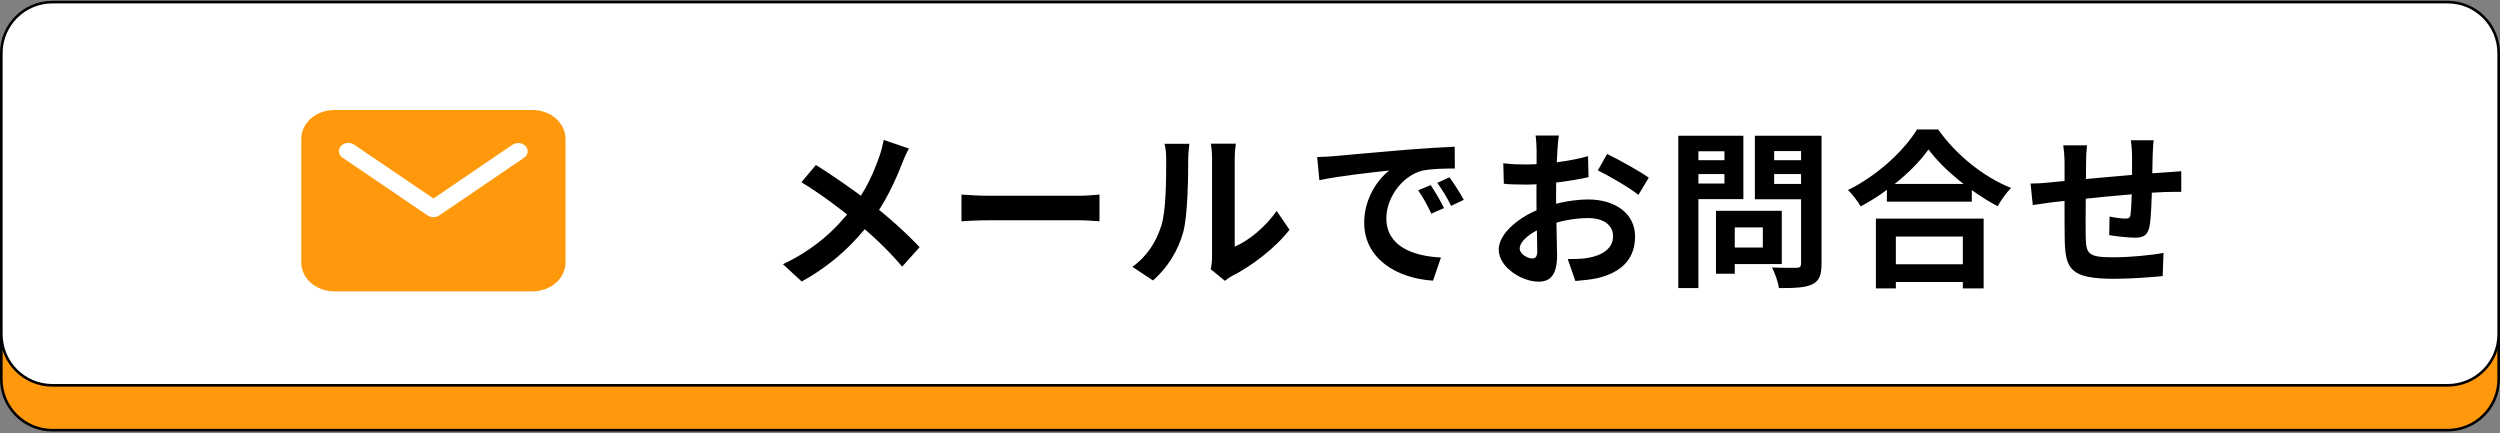 <svg width="473" height="82" viewBox="0 0 473 82" fill="none" xmlns="http://www.w3.org/2000/svg">
<rect x="0" y="0" width="473" height="82" fill="#808080" stroke="none"/>
<path d="M0.248 18.549C0.248 13.211 4.576 8.883 9.914 8.883H463.086C468.424 8.883 472.752 13.211 472.752 18.549V71.721C472.752 77.059 468.424 81.387 463.086 81.387H9.914C4.576 81.387 0.248 77.059 0.248 71.721V18.549Z" fill="#FF990B" stroke="black" stroke-width="0.496"/>
<path d="M0.248 10.065C0.248 4.726 4.576 0.398 9.914 0.398H463.086C468.424 0.398 472.752 4.726 472.752 10.065V63.236C472.752 68.575 468.424 72.903 463.086 72.903H9.914C4.576 72.903 0.248 68.575 0.248 63.236V10.065Z" fill="white" stroke="black" stroke-width="0.496"/>
<path d="M100.75 20.81H63.25C61.593 20.812 60.004 21.387 58.833 22.411C57.661 23.434 57.002 24.822 57 26.27V49.669C57.002 51.116 57.661 52.504 58.833 53.527C60.004 54.551 61.593 55.127 63.25 55.128H100.75C102.407 55.127 103.996 54.551 105.167 53.527C106.339 52.504 106.998 51.116 107 49.669V26.27C106.998 24.822 106.339 23.434 105.167 22.411C103.996 21.387 102.407 20.812 100.75 20.81ZM99.167 29.841L83.096 40.76C82.783 40.973 82.397 41.089 82 41.089C81.603 41.089 81.217 40.973 80.904 40.76L64.833 29.841C64.644 29.716 64.485 29.56 64.366 29.382C64.247 29.203 64.169 29.006 64.138 28.801C64.107 28.596 64.123 28.388 64.185 28.188C64.247 27.989 64.354 27.802 64.499 27.639C64.644 27.476 64.825 27.339 65.031 27.238C65.237 27.136 65.464 27.071 65.699 27.047C65.934 27.023 66.173 27.04 66.4 27.096C66.627 27.153 66.84 27.249 67.025 27.378L82 37.553L96.975 27.378C97.35 27.131 97.821 27.023 98.286 27.077C98.751 27.13 99.173 27.342 99.461 27.666C99.749 27.989 99.88 28.399 99.825 28.806C99.77 29.213 99.534 29.585 99.167 29.841Z" fill="#FF990B"/>
<path d="M171.976 28.107C171.528 28.843 170.92 30.251 170.632 31.019C169.416 34.187 167.464 38.411 164.808 41.867C161.832 45.707 157.896 49.835 151.688 53.259L148.136 49.995C153.96 47.211 157.96 43.659 161.352 39.243C163.88 35.915 165.32 32.619 166.44 29.419C166.728 28.587 167.048 27.275 167.208 26.475L171.976 28.107ZM154.376 31.211C157.544 33.195 161.928 36.235 164.616 38.347C168.04 41.003 171.4 44.011 173.992 46.763L170.696 50.443C167.912 47.179 165.096 44.555 161.704 41.739C159.4 39.819 155.656 36.939 151.624 34.475L154.376 31.211ZM181.912 36.811C183.096 36.907 185.4 37.035 187.064 37.035C190.84 37.035 201.4 37.035 204.248 37.035C205.752 37.035 207.16 36.875 208.024 36.811V41.867C207.256 41.835 205.624 41.675 204.28 41.675C201.368 41.675 190.84 41.675 187.064 41.675C185.272 41.675 183.128 41.771 181.912 41.867V36.811ZM229.064 50.923C229.224 50.315 229.32 49.451 229.32 48.587C229.32 46.891 229.32 32.523 229.32 29.931C229.32 28.491 229.096 27.243 229.096 27.179H233.832C233.832 27.243 233.608 28.523 233.608 29.963C233.608 32.523 233.608 44.715 233.608 46.667C236.232 45.547 239.368 43.019 241.544 39.915L243.976 43.467C241.32 46.923 236.744 50.379 233.128 52.203C232.456 52.555 232.072 52.907 231.752 53.131L229.064 50.923ZM214.248 50.475C217.096 48.491 218.824 45.547 219.688 42.795C220.616 40.075 220.648 33.995 220.648 30.155C220.648 28.843 220.52 28.011 220.328 27.211H225.032C225.032 27.339 224.808 28.779 224.808 30.091C224.808 33.899 224.712 40.651 223.88 43.883C222.888 47.467 220.904 50.635 218.152 53.067L214.248 50.475ZM249.208 29.707C250.456 29.675 251.736 29.611 252.344 29.547C255 29.291 260.28 28.843 266.136 28.331C269.464 28.075 272.952 27.851 275.224 27.755L275.256 31.883C273.528 31.883 270.776 31.915 269.048 32.299C265.208 33.323 262.296 37.483 262.296 41.291C262.296 46.539 267.224 48.459 272.632 48.715L271.128 53.099C264.44 52.683 258.104 49.067 258.104 42.123C258.104 37.547 260.696 33.899 262.84 32.267C259.864 32.587 253.304 33.291 249.624 34.091L249.208 29.707ZM270.68 35.019C271.448 36.139 272.6 38.091 273.208 39.371L270.808 40.427C269.976 38.699 269.304 37.419 268.312 36.011L270.68 35.019ZM274.232 33.547C275.064 34.667 276.28 36.555 276.952 37.803L274.552 38.955C273.688 37.227 272.952 36.011 271.928 34.603L274.232 33.547ZM294.952 25.643C294.824 26.251 294.696 27.627 294.664 28.427C294.504 30.955 294.408 34.411 294.408 37.387C294.408 40.875 294.6 46.411 294.6 48.267C294.6 52.203 293.192 53.291 291.08 53.291C287.976 53.291 283.56 50.603 283.56 47.211C283.56 44.107 287.56 40.843 292.008 39.275C294.856 38.251 298.088 37.739 300.52 37.739C305.448 37.739 309.352 40.299 309.352 44.715C309.352 48.523 307.368 51.371 302.28 52.619C300.808 52.939 299.368 53.035 298.056 53.163L296.616 49.003C298.024 49.003 299.432 49.003 300.52 48.779C303.112 48.331 305.192 47.019 305.192 44.715C305.192 42.507 303.272 41.259 300.488 41.259C297.768 41.259 294.952 41.835 292.456 42.827C289.576 43.915 287.528 45.643 287.528 47.019C287.528 48.043 289.032 48.907 289.864 48.907C290.44 48.907 290.856 48.651 290.856 47.531C290.856 45.867 290.696 41.419 290.696 37.547C290.696 33.899 290.728 29.931 290.728 28.459C290.728 27.819 290.632 26.219 290.536 25.643H294.952ZM304.072 29.131C306.504 30.315 310.216 32.395 311.944 33.611L309.992 36.875C308.456 35.595 304.296 33.195 302.312 32.235L304.072 29.131ZM284.424 30.891C286.312 31.115 287.688 31.115 288.84 31.115C292.168 31.115 297.16 30.507 300.456 29.547L300.552 33.515C296.936 34.347 291.784 34.923 288.968 34.923C286.856 34.923 285.608 34.891 284.52 34.763L284.424 30.891ZM326.296 39.883H337.112V49.963H326.296V46.827H333.528V43.019H326.296V39.883ZM324.664 39.883H328.216V51.787H324.664V39.883ZM319.416 30.315H327.448V32.939H319.416V30.315ZM334.264 30.315H342.36V32.939H334.264V30.315ZM340.76 25.675H344.632V49.899C344.632 52.075 344.184 53.163 342.872 53.803C341.528 54.443 339.512 54.507 336.568 54.507C336.44 53.419 335.8 51.595 335.256 50.603C337.112 50.699 339.32 50.667 339.928 50.667C340.536 50.667 340.76 50.443 340.76 49.867V25.675ZM319.736 25.675H329.848V37.675H319.736V34.731H326.264V28.619H319.736V25.675ZM342.84 25.675V28.587H335.672V34.795H342.84V37.707H332.024V25.675H342.84ZM317.528 25.675H321.336V54.507H317.528V25.675ZM357 34.795H373.064V38.155H357V34.795ZM356.616 49.995H373.128V53.355H356.616V49.995ZM354.92 41.355H375.304V54.571H371.368V44.747H358.696V54.571H354.92V41.355ZM364.872 28.267C362.248 32.011 357.32 36.235 352.04 39.051C351.528 38.155 350.472 36.747 349.64 35.947C355.176 33.259 360.328 28.427 362.696 24.491H366.696C370.184 29.419 375.336 33.483 380.488 35.563C379.528 36.523 378.632 37.835 377.96 39.019C373.032 36.427 367.656 32.075 364.872 28.267ZM407.48 26.539C407.384 27.051 407.32 28.459 407.288 29.291C407.224 31.467 407.224 33.291 407.16 34.923C407.096 37.771 407 41.227 406.68 42.859C406.328 44.555 405.496 44.971 403.864 44.971C402.744 44.971 400.152 44.683 399.064 44.491L399.128 40.971C400.12 41.195 401.464 41.355 402.104 41.355C402.712 41.355 403 41.259 403.096 40.619C403.256 39.403 403.32 37.099 403.384 34.891C403.384 33.227 403.384 31.371 403.384 29.483C403.384 28.651 403.256 27.147 403.16 26.539H407.48ZM394.872 27.499C394.744 28.555 394.68 29.451 394.68 30.827C394.68 33.739 394.552 42.187 394.616 44.811C394.712 47.979 394.968 48.683 399.768 48.683C402.904 48.683 406.968 48.299 409.336 47.851L409.176 52.235C407.032 52.459 403.128 52.747 400.056 52.747C391.8 52.747 390.776 50.987 390.648 45.451C390.584 42.699 390.616 32.971 390.616 31.051C390.616 29.707 390.52 28.619 390.36 27.499H394.872ZM384.184 34.731C385.08 34.731 386.552 34.667 388.184 34.475C391.416 34.187 403.448 33.003 409.624 32.619C410.488 32.555 411.736 32.459 412.696 32.395V36.299C412.12 36.267 410.424 36.331 409.592 36.331C404.6 36.491 392.152 37.835 388.44 38.251C387.448 38.379 385.464 38.667 384.6 38.795L384.184 34.731Z" fill="black"/>
</svg>
